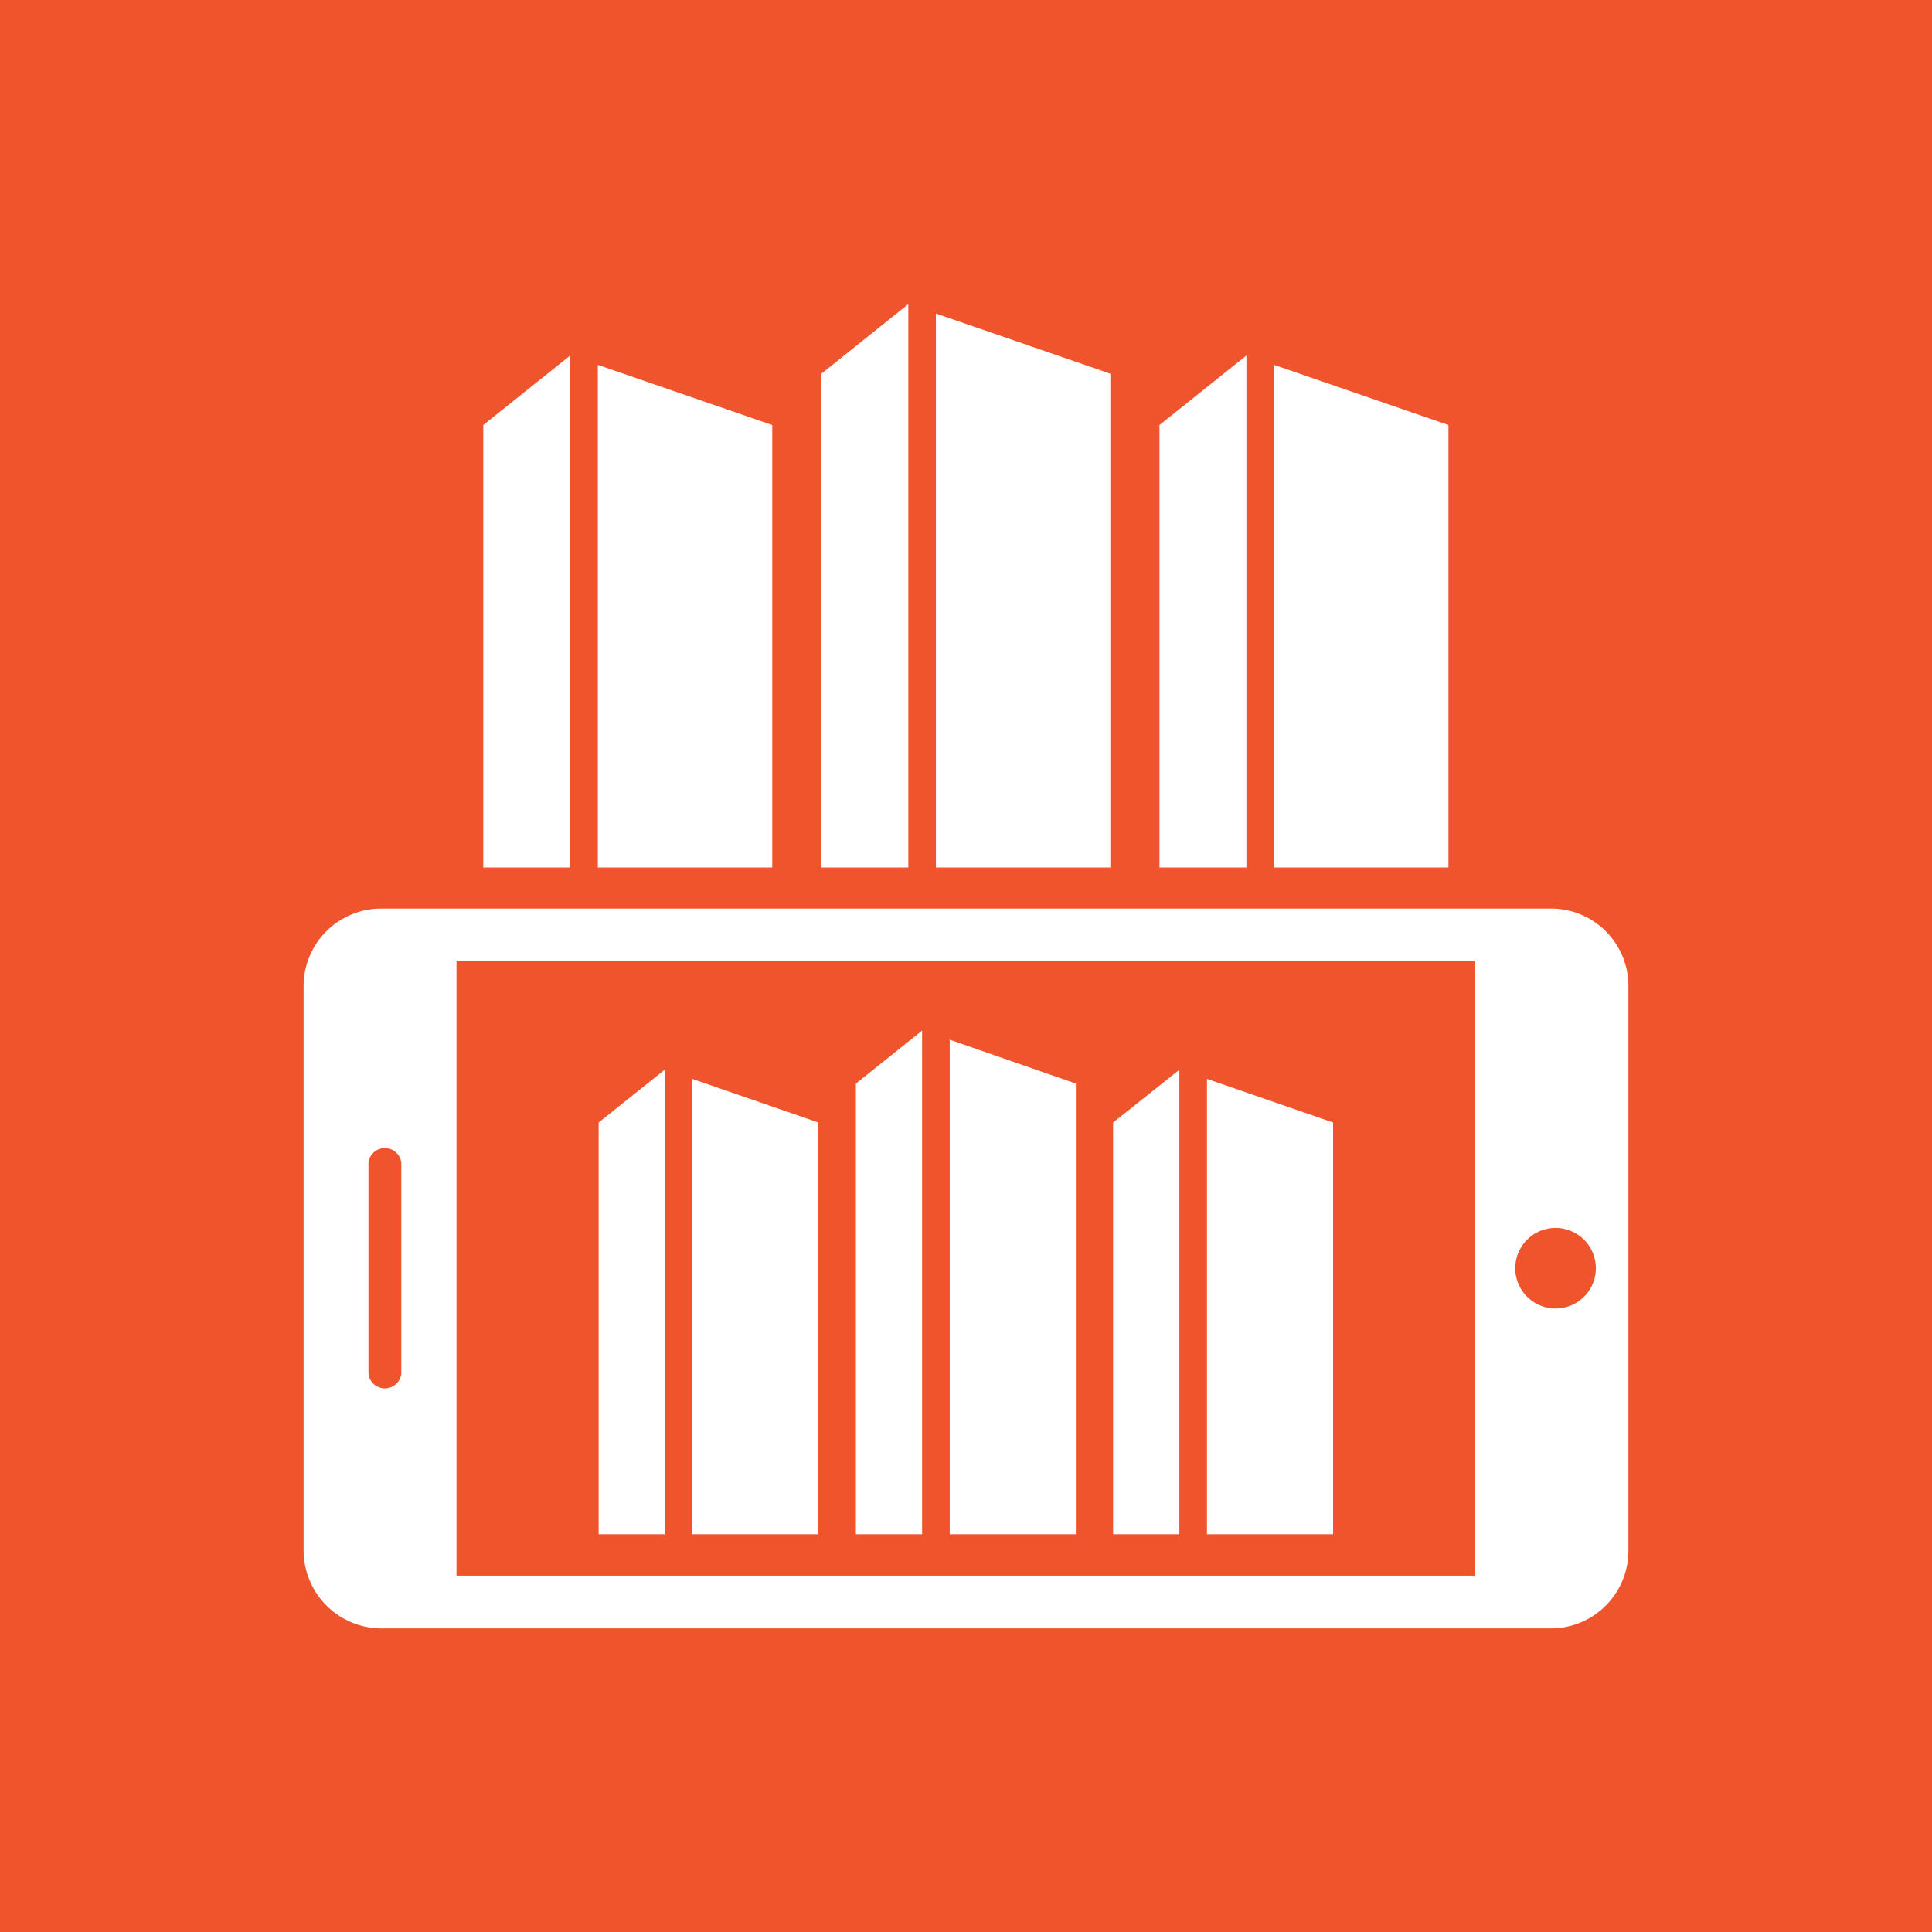 <svg xmlns="http://www.w3.org/2000/svg" viewBox="0 0 70 70"><defs><style>.cls-1{fill:#f0542d;}.cls-2{fill:#fff;}</style></defs><title>Artboard 3 copy 7</title><g id="Layer_2" data-name="Layer 2"><rect class="cls-1" x="-1" y="-1" width="72" height="72"/><polygon class="cls-2" points="27.98 15.4 21.66 13.22 21.66 31.43 27.98 31.43 27.98 15.4"/><polygon class="cls-2" points="20.66 12.88 17.51 15.4 17.51 31.43 20.66 31.43 20.66 12.88"/><polygon class="cls-2" points="40.23 13.54 33.91 11.36 33.91 31.43 40.23 31.43 40.23 13.54"/><polygon class="cls-2" points="32.91 11.02 29.76 13.54 29.76 31.43 32.91 31.43 32.91 11.02"/><polygon class="cls-2" points="52.48 15.4 46.16 13.22 46.16 31.43 52.48 31.43 52.48 15.4"/><polygon class="cls-2" points="45.16 12.88 42.01 15.4 42.01 31.43 45.16 31.43 45.16 12.88"/><path class="cls-2" d="M56.17,32.92H13.83A2.81,2.81,0,0,0,11,35.73V56.18A2.83,2.83,0,0,0,13.83,59H56.17A2.81,2.81,0,0,0,59,56.18V35.73A2.8,2.8,0,0,0,56.17,32.92ZM14.54,49.78a.6.6,0,0,1-1.19,0V42.12a.6.6,0,0,1,1.19,0Zm38.91,7.31H16.54V34.82H53.45Zm2.92-9.68A1.46,1.46,0,1,1,57.82,46,1.46,1.46,0,0,1,56.37,47.41Z"/><polygon class="cls-2" points="29.65 40.67 25.08 39.09 25.08 55.59 29.65 55.59 29.65 40.67"/><polygon class="cls-2" points="24.08 38.76 21.69 40.67 21.69 55.59 24.08 55.59 24.08 38.76"/><polygon class="cls-2" points="38.98 39.26 34.41 37.67 34.41 55.59 38.98 55.59 38.98 39.26"/><polygon class="cls-2" points="33.41 37.34 31.01 39.26 31.01 55.59 33.41 55.59 33.41 37.34"/><polygon class="cls-2" points="48.3 40.67 43.73 39.09 43.73 55.59 48.3 55.59 48.3 40.67"/><polygon class="cls-2" points="42.73 38.76 40.33 40.67 40.33 55.59 42.73 55.59 42.73 38.76"/></g></svg>